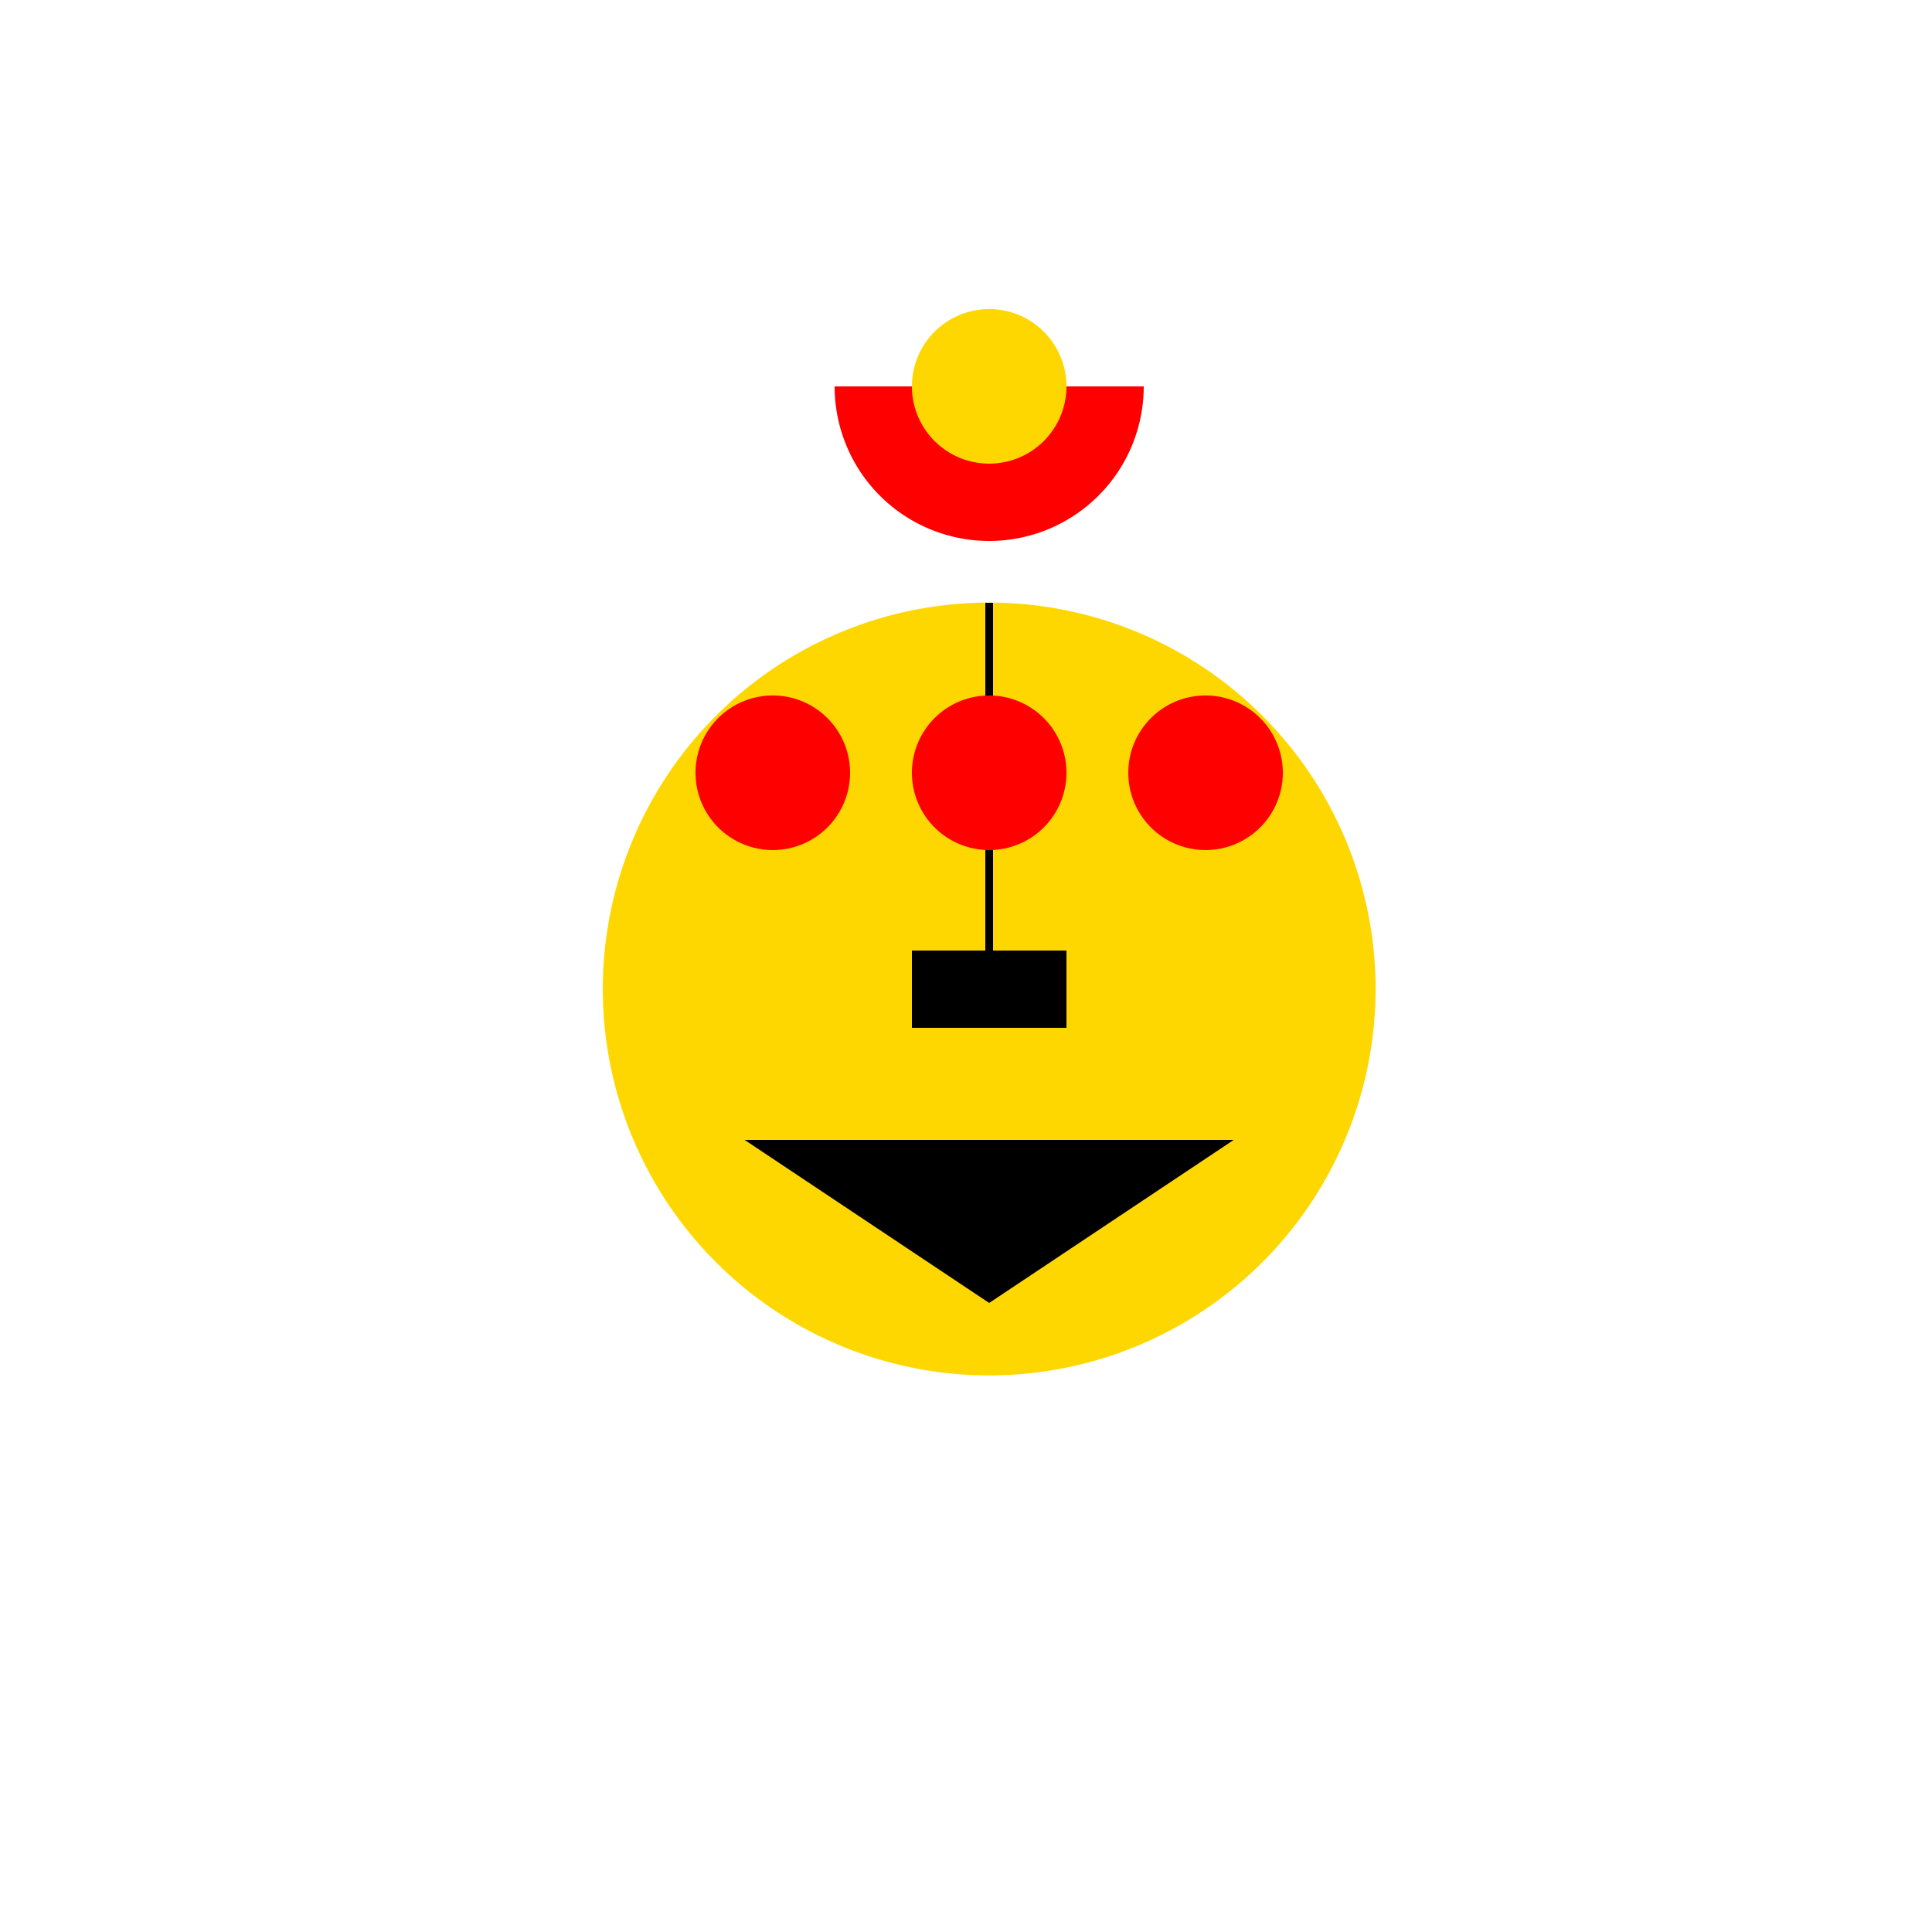 <!--

Generated by DrawGPT.
Free, open source, AI generated images in SVG, PNG, and HTML Canvas format.
https://drawgpt.ai

Created: 2024-02-19T06:43:47.492Z
Link: https://drawgpt.ai/prompt/165183/

-->
<svg xmlns="http://www.w3.org/2000/svg" xmlns:xlink="http://www.w3.org/1999/xlink" width="500" height="500"><defs/><g><path fill="#ffd700" stroke="none" paint-order="stroke fill markers" d=" M 356 256 A 100 100 0 1 1 356 255.9"/><rect fill="#000" stroke="none" x="236" y="246" width="40" height="20"/><path fill="none" stroke="#000" paint-order="fill stroke markers" d=" M 256 156 L 256 256" stroke-miterlimit="10" stroke-width="2" stroke-dasharray=""/><path fill="#000" stroke="#000" paint-order="fill stroke markers" d=" M 196 296 L 316 296 L 256 336 Z" stroke-miterlimit="10" stroke-width="2" stroke-dasharray=""/><path fill="#f00" stroke="none" paint-order="stroke fill markers" d=" M 220 200 A 20 20 0 1 1 220 199.98"/><path fill="#f00" stroke="none" paint-order="stroke fill markers" d=" M 276 200 A 20 20 0 1 1 276 199.98"/><path fill="#f00" stroke="none" paint-order="stroke fill markers" d=" M 332 200 A 20 20 0 1 1 332 199.98"/><path fill="#f00" stroke="none" paint-order="stroke fill markers" d=" M 296 100 A 40 40 0 0 1 216 100"/><path fill="#ffd700" stroke="none" paint-order="stroke fill markers" d=" M 276 100 A 20 20 0 1 1 276 99.98"/></g></svg>